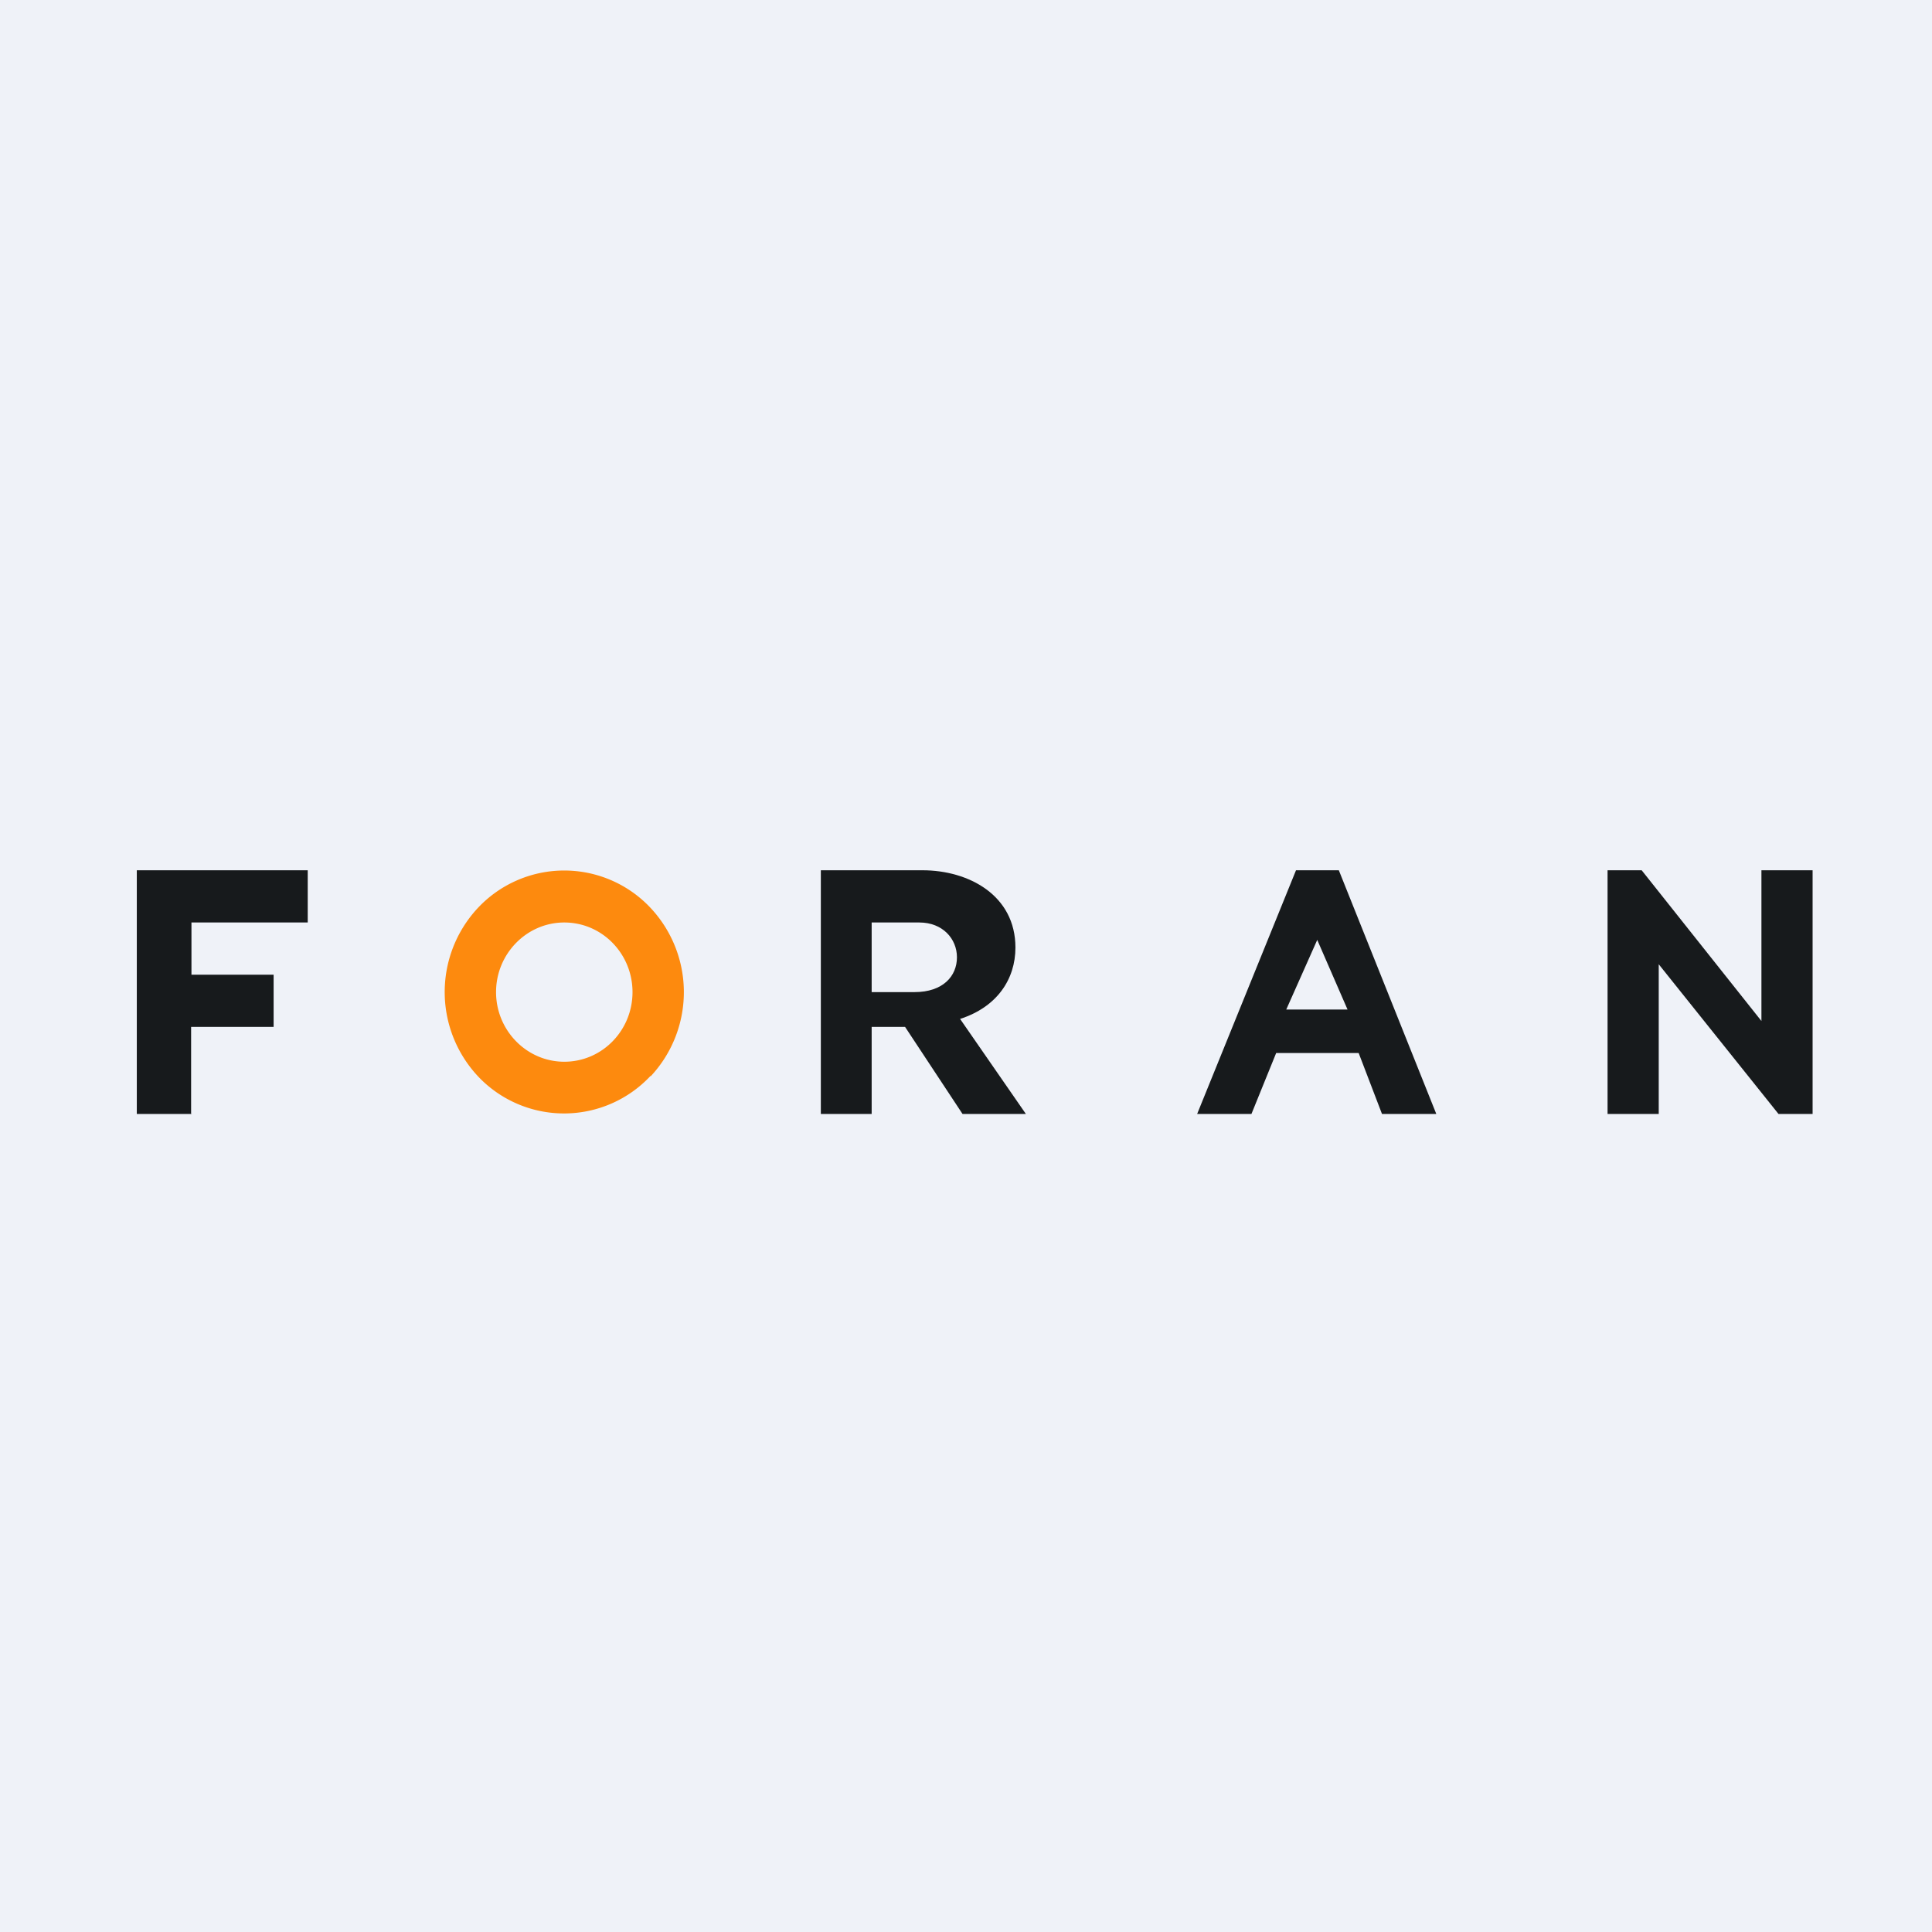 <?xml version="1.0" encoding="UTF-8"?>
<!-- generated by Finnhub -->
<svg viewBox="0 0 55.5 55.5" xmlns="http://www.w3.org/2000/svg">
<path d="M 0,0 H 55.5 V 55.5 H 0 Z" fill="rgb(239, 242, 248)"/>
<path d="M 5.49,31.985 V 29.5 H 7.86 V 28 H 5.5 V 26.5 H 8.84 V 25 H 3.93 V 32 H 5.5 Z M 29.47,32 L 27.58,29.27 C 28.64,28.93 29.17,28.13 29.17,27.22 C 29.17,25.72 27.83,25 26.5,25 H 23.58 V 32 H 25.04 V 29.5 H 26 L 27.65,32 H 29.47 Z M 26.41,26.5 C 27.08,26.5 27.49,26.97 27.49,27.5 C 27.49,28.04 27.09,28.5 26.27,28.5 H 25.04 V 26.5 H 26.41 Z M 41.26,32 L 38.46,25 H 37.23 L 34.39,32 H 35.95 L 36.66,30.25 H 39.03 L 39.7,32 H 41.27 Z M 38.71,29 H 36.95 L 37.84,27 L 38.71,29 Z M 50.6,29.33 L 47.16,25 H 46.18 V 32 H 47.65 V 27.7 L 51.09,32 H 52.07 V 25 H 50.6 V 29.33 Z" fill="rgb(23, 26, 28)"/>
<path d="M 18.69,30.905 A 3.4,3.4 0 0,1 13.83,31.02 A 3.54,3.54 0 0,1 13.73,26.08 A 3.4,3.4 0 0,1 18.59,25.98 A 3.54,3.54 0 0,1 18.69,30.92 Z M 16.21,30.5 C 17.3,30.5 18.17,29.6 18.17,28.5 S 17.3,26.5 16.21,26.5 C 15.13,26.5 14.25,27.4 14.25,28.5 S 15.13,30.5 16.21,30.5 Z" fill="rgb(253, 138, 14)"/>
</svg>
